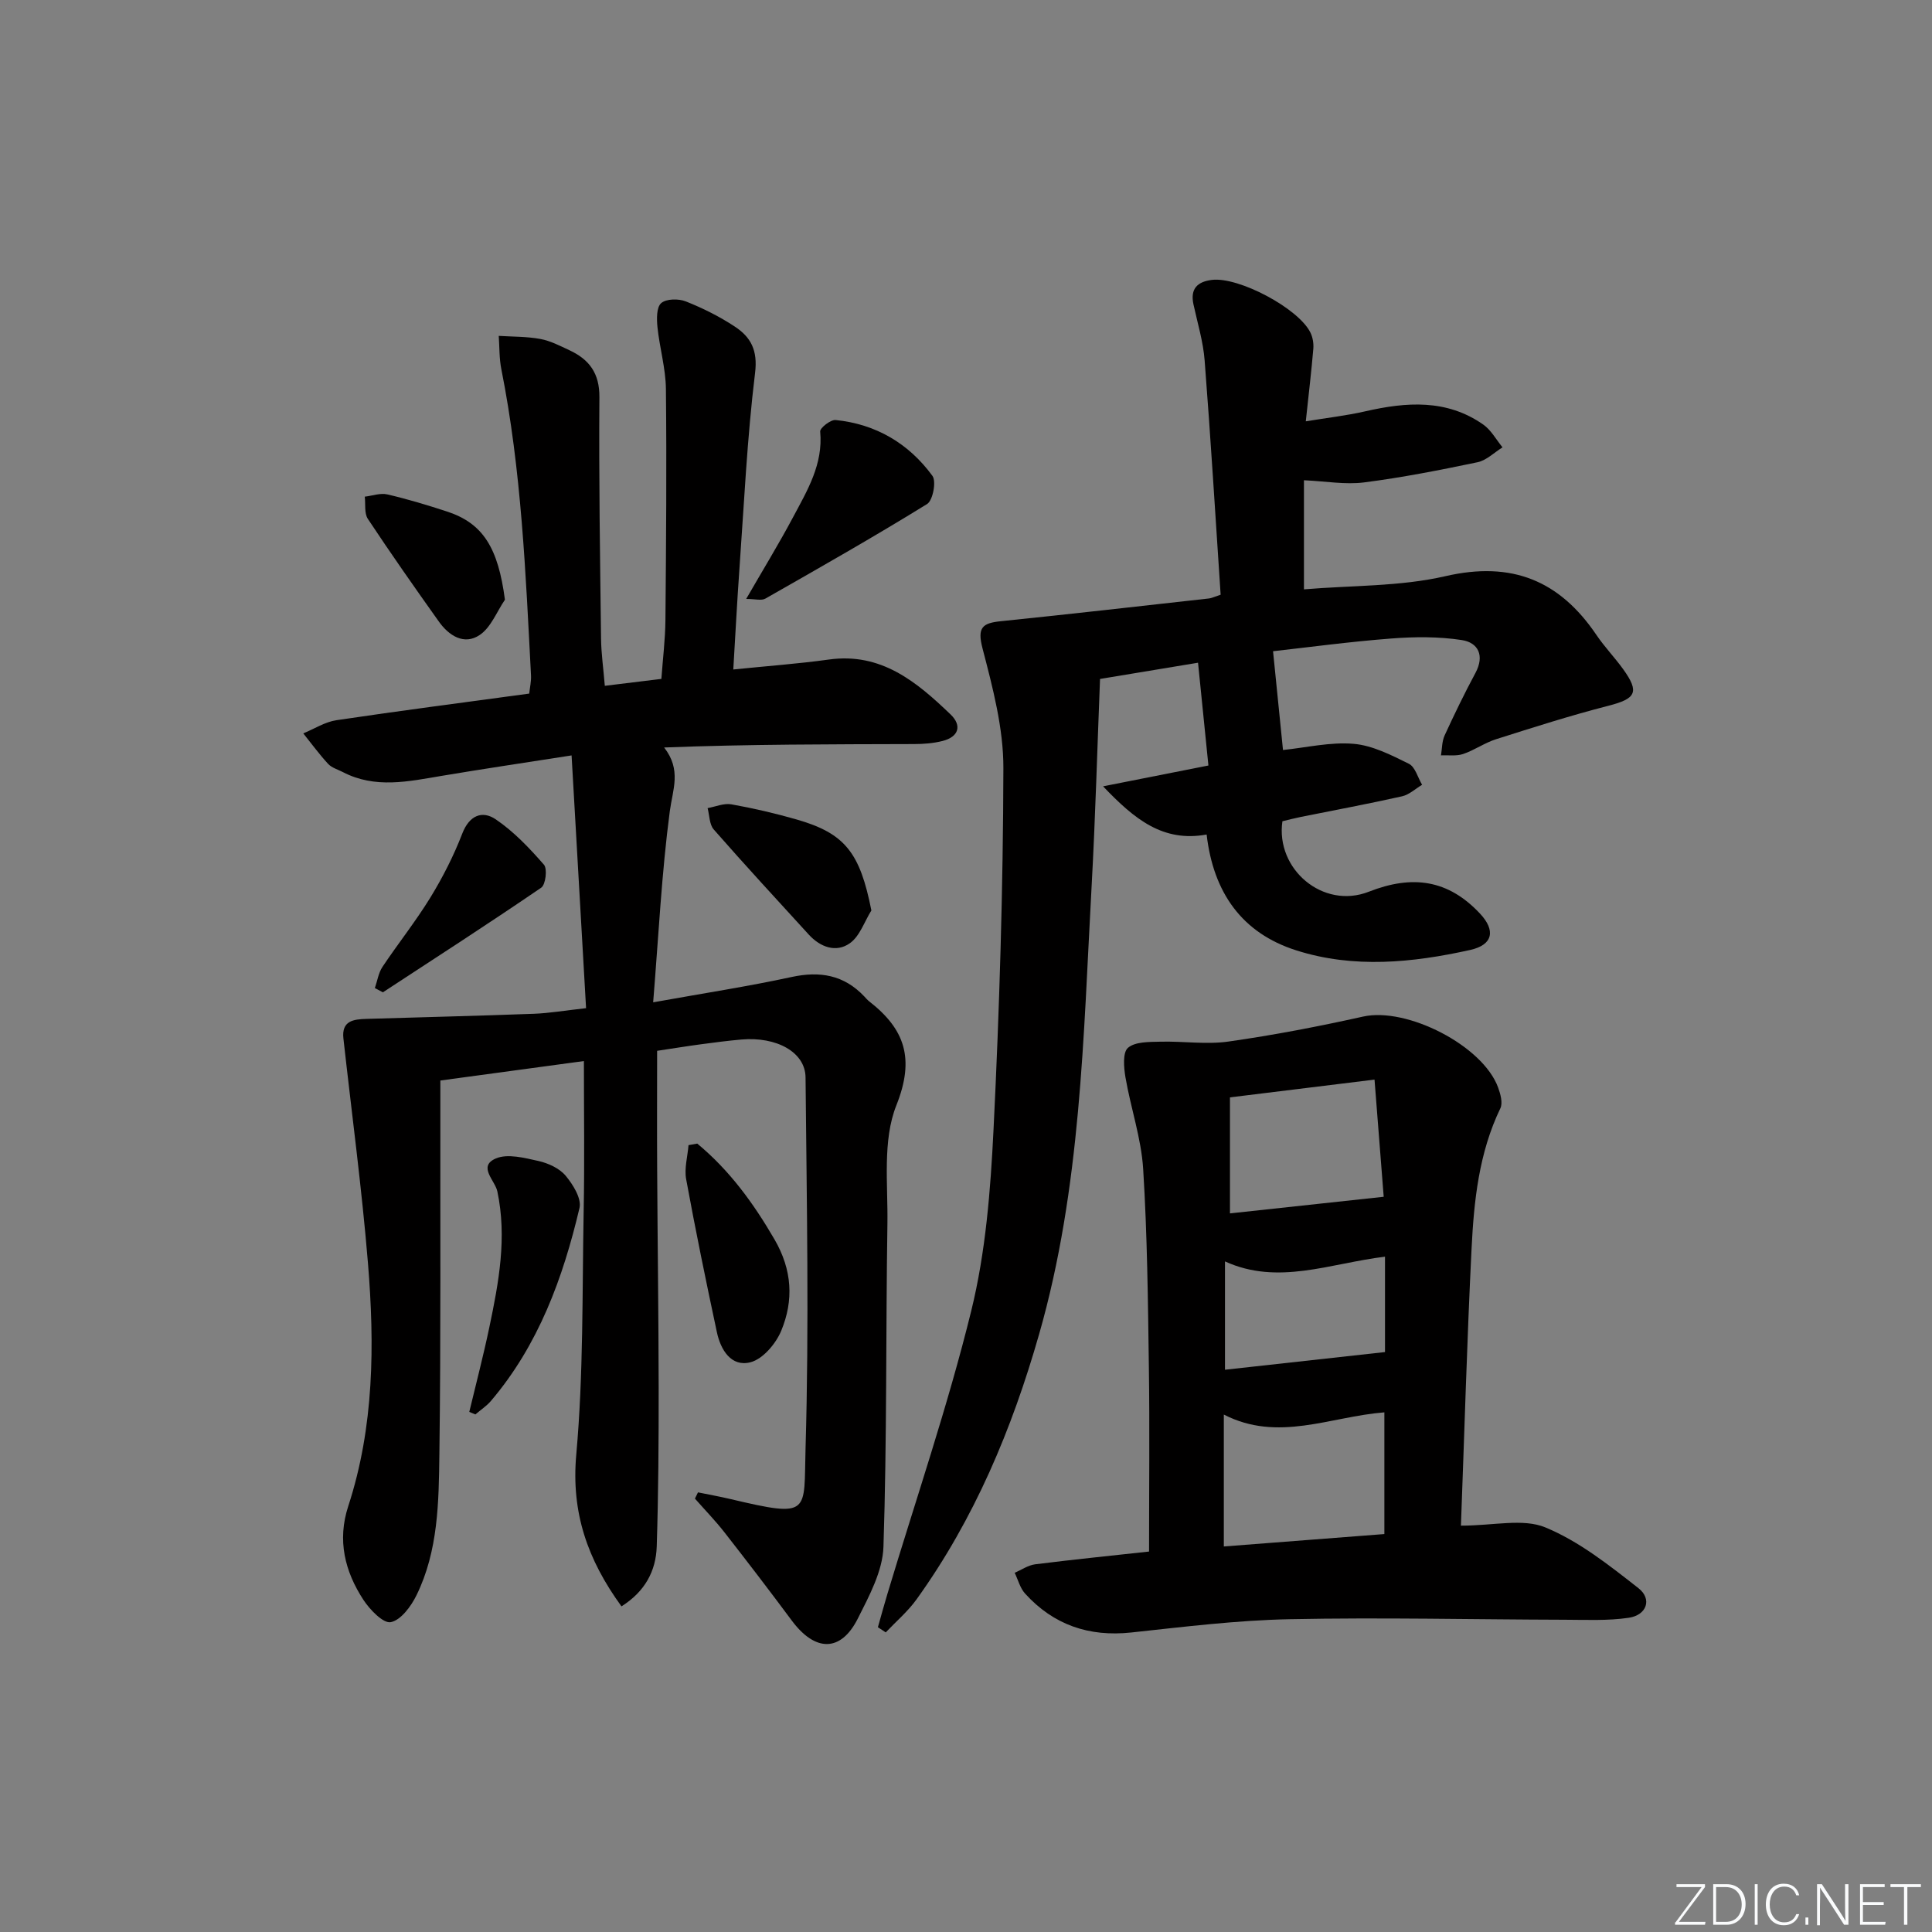 <svg enable-background="new 0 0 400 400" viewBox="0 0 400 400" xmlns="http://www.w3.org/2000/svg"><rect x="0" y="0" width="400" height="400" fill="#808080" stroke="none"/><path d="m346.9 398 5.4-7.3h-5.2v-.6h5.9v.6l-5.4 7.2h5.5l-.1.6h-6.2v-.5z" fill="#fafbfc"/><path d="m354.7 390.1h2.8c2.3 0 3.9 1.6 3.9 4.1s-1.6 4.3-3.9 4.3h-2.8zm.6 7.8h2c2.2 0 3.3-1.6 3.3-3.6 0-1.8-1-3.6-3.3-3.6h-2z" fill="#fafbfc"/><path d="m363.9 390.1v8.4h-.6v-8.4z" fill="#fafbfc"/><path d="m372.5 396.3c-.4 1.3-1.4 2.3-3.2 2.3-2.4 0-3.7-1.9-3.7-4.3 0-2.3 1.2-4.3 3.7-4.3 1.8 0 2.9 1 3.2 2.4h-.6c-.4-1.1-1.1-1.8-2.5-1.8-2.1 0-3 1.9-3 3.7s.9 3.7 3 3.7c1.4 0 2.1-.7 2.5-1.7z" fill="#fafbfc"/><path d="m373.8 398.5v-1.5h.6v1.5z" fill="#fafbfc"/><path d="m376.2 398.5v-8.4h1c1.3 2 4.4 6.7 4.9 7.6-.1-1.2-.1-2.4-.1-3.8v-3.8h.7v8.4h-.9c-1.2-1.9-4.4-6.8-5-7.7.1 1.1 0 2.3 0 3.9v3.9h-.6z" fill="#fafbfc"/><path d="m390 394.4h-4.3v3.5h4.7l-.1.6h-5.2v-8.4h5.1v.6h-4.5v3.1h4.3z" fill="#fafbfc"/><path d="m394.2 390.7h-2.8v-.6h6.3v.6h-2.8v7.8h-.7z" fill="#fafbfc"/><g fill="#010000"><path d="m120.89 219.68c-10.08 1.36-19.59 2.65-29.72 4.03v5.33c-.04 23.99.12 47.99-.2 71.98-.13 9.92-.22 20.05-4.74 29.26-1.12 2.29-3.23 5.15-5.32 5.57-1.55.31-4.32-2.56-5.66-4.6-3.86-5.91-5.46-12.34-3.15-19.41 5.37-16.44 5.47-33.4 4.08-50.35-1.28-15.53-3.36-30.99-5.08-46.48-.41-3.7 2.11-3.98 4.77-4.06 11.57-.35 23.14-.63 34.71-1.06 3.14-.12 6.26-.66 10.76-1.16-.99-17.29-1.97-34.42-3-52.33-9.93 1.55-18.42 2.81-26.87 4.23-6.9 1.16-13.78 2.71-20.49-.78-1.03-.54-2.29-.88-3.04-1.69-1.84-1.99-3.45-4.2-5.15-6.32 2.29-.94 4.5-2.38 6.87-2.73 13.14-1.96 26.31-3.66 39.91-5.51.13-1.24.43-2.51.37-3.75-1.11-21.24-1.98-42.5-6.15-63.45-.44-2.23-.37-4.57-.53-6.86 2.88.18 5.8.12 8.61.64 2.08.38 4.07 1.42 6.02 2.33 4.11 1.91 6.25 4.77 6.21 9.73-.13 16.66.14 33.32.34 49.98.04 3.11.49 6.21.78 9.77 3.9-.48 7.46-.91 11.71-1.43.29-4.05.8-8.11.84-12.19.14-15.95.27-31.91.1-47.86-.05-4.27-1.31-8.51-1.75-12.79-.17-1.68-.21-4.11.77-4.96 1.05-.92 3.6-.95 5.09-.36 3.53 1.4 7 3.13 10.16 5.22 3.29 2.17 4.77 4.87 4.19 9.58-1.65 13.51-2.28 27.14-3.25 40.73-.48 6.77-.83 13.54-1.26 20.68 7.03-.72 13.44-1.18 19.79-2.06 10.85-1.51 18.19 4.64 25.2 11.37 2.4 2.31 1.69 4.63-1.66 5.49-1.9.48-3.93.64-5.9.64-17.13.05-34.26.03-51.75.71 3.63 4.63 1.78 8.69 1.18 13.16-1.69 12.78-2.32 25.7-3.45 39.6 10.51-1.89 19.64-3.29 28.65-5.24 5.89-1.28 10.85-.42 15.04 4 .34.36.67.76 1.06 1.06 7.37 5.75 9.46 11.83 5.6 21.51-2.9 7.28-1.72 16.3-1.85 24.56-.34 22.28-.09 44.57-.82 66.83-.16 5.02-2.94 10.16-5.3 14.85-3.53 7.02-8.85 6.95-13.71.39-4.56-6.14-9.21-12.21-13.92-18.24-1.9-2.43-4.06-4.65-6.1-6.97.21-.43.42-.86.63-1.29 2.25.46 4.52.86 6.75 1.39 16.77 3.96 15.13 2.9 15.52-10.48.75-25.59.24-51.21 0-76.82-.05-5.25-6.02-8.48-13.26-7.85-2.81.25-5.62.61-8.42.99-2.79.37-5.56.83-9.05 1.35 0 8.21-.04 16.48.01 24.75.08 14.99.29 29.99.31 44.98.01 10.96-.05 21.92-.4 32.87-.16 5.1-2.43 9.35-7.3 12.42-7.03-9.68-10.44-19.4-9.36-31.42 1.5-16.7 1.22-33.57 1.53-50.37.2-10.13.05-20.26.05-31.11z"/><path d="m252.72 123.13c-1.07-16.06-2.05-32.28-3.31-48.48-.3-3.92-1.48-7.78-2.32-11.65-.69-3.21.81-4.68 3.82-5.05 5.54-.68 17.93 5.88 20.4 10.91.48.98.69 2.24.6 3.34-.39 4.61-.94 9.21-1.56 15.03 4.45-.73 8.43-1.18 12.31-2.07 8.5-1.94 16.84-2.57 24.43 2.74 1.63 1.14 2.68 3.12 3.99 4.72-1.72 1.06-3.31 2.69-5.17 3.08-7.79 1.63-15.62 3.17-23.51 4.18-3.87.49-7.9-.24-12.43-.45v22.59c9.91-.84 19.88-.56 29.29-2.73 13.75-3.17 23.63.89 31.27 12.18 1.67 2.47 3.78 4.65 5.53 7.08 3.44 4.78 2.63 6.11-3.05 7.57-7.84 2.01-15.56 4.48-23.28 6.93-2.36.75-4.46 2.27-6.81 3.06-1.4.47-3.04.21-4.58.28.23-1.38.19-2.89.75-4.12 2.01-4.37 4.11-8.71 6.39-12.95 1.92-3.59.58-6.27-2.82-6.8-4.8-.74-9.8-.7-14.67-.32-8.6.66-17.16 1.82-24.42 2.63.72 7.18 1.41 13.99 2.06 20.45 4.79-.49 9.77-1.69 14.61-1.28 3.92.33 7.81 2.33 11.45 4.13 1.31.65 1.85 2.86 2.74 4.35-1.38.82-2.67 2.06-4.16 2.39-6.95 1.56-13.97 2.86-20.96 4.27-1.29.26-2.57.6-3.8.89-1.45 9.92 8.41 18.31 17.89 14.59 9.03-3.54 16.41-2.51 23.01 4.52 3.28 3.5 2.71 6.49-2.03 7.54-11.95 2.65-24.09 3.87-35.98.09-11.28-3.58-17.19-11.98-18.58-23.99-9.02 1.63-14.88-3.1-21.44-9.98 7.99-1.58 14.54-2.87 21.81-4.31-.72-7.16-1.42-14.01-2.15-21.28-6.98 1.15-13.27 2.2-20.29 3.36-.57 14.36-.96 28.61-1.74 42.85-1.72 31.16-2.19 62.48-10.88 92.84-5.61 19.62-13.39 38.21-25.36 54.86-1.81 2.52-4.24 4.58-6.39 6.85-.54-.36-1.08-.71-1.62-1.07.65-2.29 1.27-4.59 1.96-6.87 5.87-19.53 12.51-38.87 17.37-58.65 2.99-12.16 3.99-24.95 4.61-37.53 1.23-24.92 1.98-49.87 2.04-74.82.02-8.28-2.21-16.68-4.32-24.79-1.14-4.37-.01-5.24 3.84-5.63 14.37-1.47 28.72-3.11 43.08-4.71.48-.05.91-.28 2.38-.77z"/><path d="m302.47 315.87c6.76 0 12.83-1.55 17.47.36 6.99 2.88 13.24 7.85 19.29 12.59 2.86 2.24 1.72 5.57-2 6.12-4.36.65-8.87.42-13.31.41-18.98-.05-37.97-.5-56.95-.11-10.94.22-21.87 1.58-32.76 2.75-8.77.94-16.1-1.58-21.99-8.07-1.03-1.14-1.44-2.85-2.14-4.29 1.41-.61 2.78-1.57 4.25-1.76 8.05-1.01 16.13-1.82 23.57-2.64 0-13.1.14-25.71-.04-38.32-.19-13.64-.33-27.29-1.18-40.9-.4-6.36-2.57-12.59-3.66-18.93-.35-2.04-.61-5.17.51-6.14 1.51-1.29 4.4-1.21 6.7-1.27 4.71-.13 9.51.63 14.12-.03 9.35-1.33 18.65-3.12 27.87-5.17 9.01-2.01 24.79 5.98 27.96 14.72.48 1.33.99 3.17.45 4.28-4.44 9.22-5.47 19.15-5.96 29.09-.94 18.92-1.47 37.84-2.2 57.31zm-49.09-23v27.31c11.42-.88 22.43-1.74 33.24-2.57 0-8.84 0-17.05 0-25.2-11.26.89-22 6.24-33.24.46zm33.1-45.09c-.57-7.31-1.2-15.3-1.9-24.26-10.5 1.29-20.4 2.51-29.93 3.68v24.02c10.57-1.14 20.82-2.25 31.83-3.44zm.27 12.4c-11.38 1.38-22.14 6.01-33.13.98v22.43c11.26-1.25 22.08-2.44 33.13-3.66 0-5.67 0-12.46 0-19.75z"/><path d="m154.49 124c3.47-6.02 6.75-11.37 9.69-16.89 2.95-5.54 6.27-10.99 5.63-17.77-.07-.73 2.16-2.48 3.19-2.38 8.35.84 15.15 4.86 20.05 11.56.84 1.15.09 5.09-1.1 5.83-11 6.79-22.24 13.18-33.48 19.58-.82.48-2.13.07-3.98.07z"/><path d="m97.16 292.32c1.4-5.85 2.93-11.67 4.16-17.56 1.95-9.27 3.67-18.55 1.65-28.1-.48-2.27-4.11-5.18-.32-6.81 2.44-1.05 5.94-.12 8.83.52 2.04.46 4.34 1.51 5.63 3.05 1.52 1.82 3.33 4.73 2.87 6.67-3.42 14.5-8.48 28.36-18.33 39.95-.91 1.07-2.14 1.87-3.23 2.8-.42-.18-.84-.35-1.26-.52z"/><path d="m144.36 236.77c6.66 5.51 11.63 12.32 16 19.85 3.66 6.31 4 12.6 1.38 18.91-1.11 2.68-3.8 5.85-6.36 6.51-3.99 1.03-6.18-2.56-6.96-6.24-2.25-10.53-4.42-21.07-6.36-31.66-.41-2.24.3-4.69.49-7.05.6-.1 1.21-.21 1.81-.32z"/><path d="m180.41 188.5c-1.46 2.33-2.41 5.37-4.49 6.81-2.83 1.98-6.09.79-8.47-1.81-6.6-7.22-13.23-14.41-19.68-21.77-.91-1.04-.87-2.93-1.27-4.42 1.65-.29 3.38-1.06 4.93-.78 4.55.81 9.07 1.86 13.52 3.14 10.04 2.88 13.1 6.9 15.46 18.83z"/><path d="m104.54 124.17c-1.7 2.49-2.89 5.72-5.21 7.29-3.24 2.19-6.4.15-8.49-2.8-4.99-7.01-9.93-14.06-14.68-21.23-.77-1.16-.45-3.05-.64-4.6 1.56-.18 3.22-.8 4.66-.47 4.19.97 8.32 2.22 12.41 3.56 7.46 2.45 10.55 7.56 11.95 18.25z"/><path d="m77.61 204.57c.51-1.47.74-3.13 1.57-4.38 3.23-4.84 6.88-9.41 9.92-14.36 2.57-4.2 4.84-8.66 6.61-13.25 1.47-3.81 4.16-4.82 6.92-2.95 3.75 2.54 6.99 5.96 9.99 9.4.74.85.35 4.12-.56 4.75-10.82 7.39-21.83 14.5-32.79 21.67-.55-.29-1.11-.59-1.66-.88z"/></g></svg>